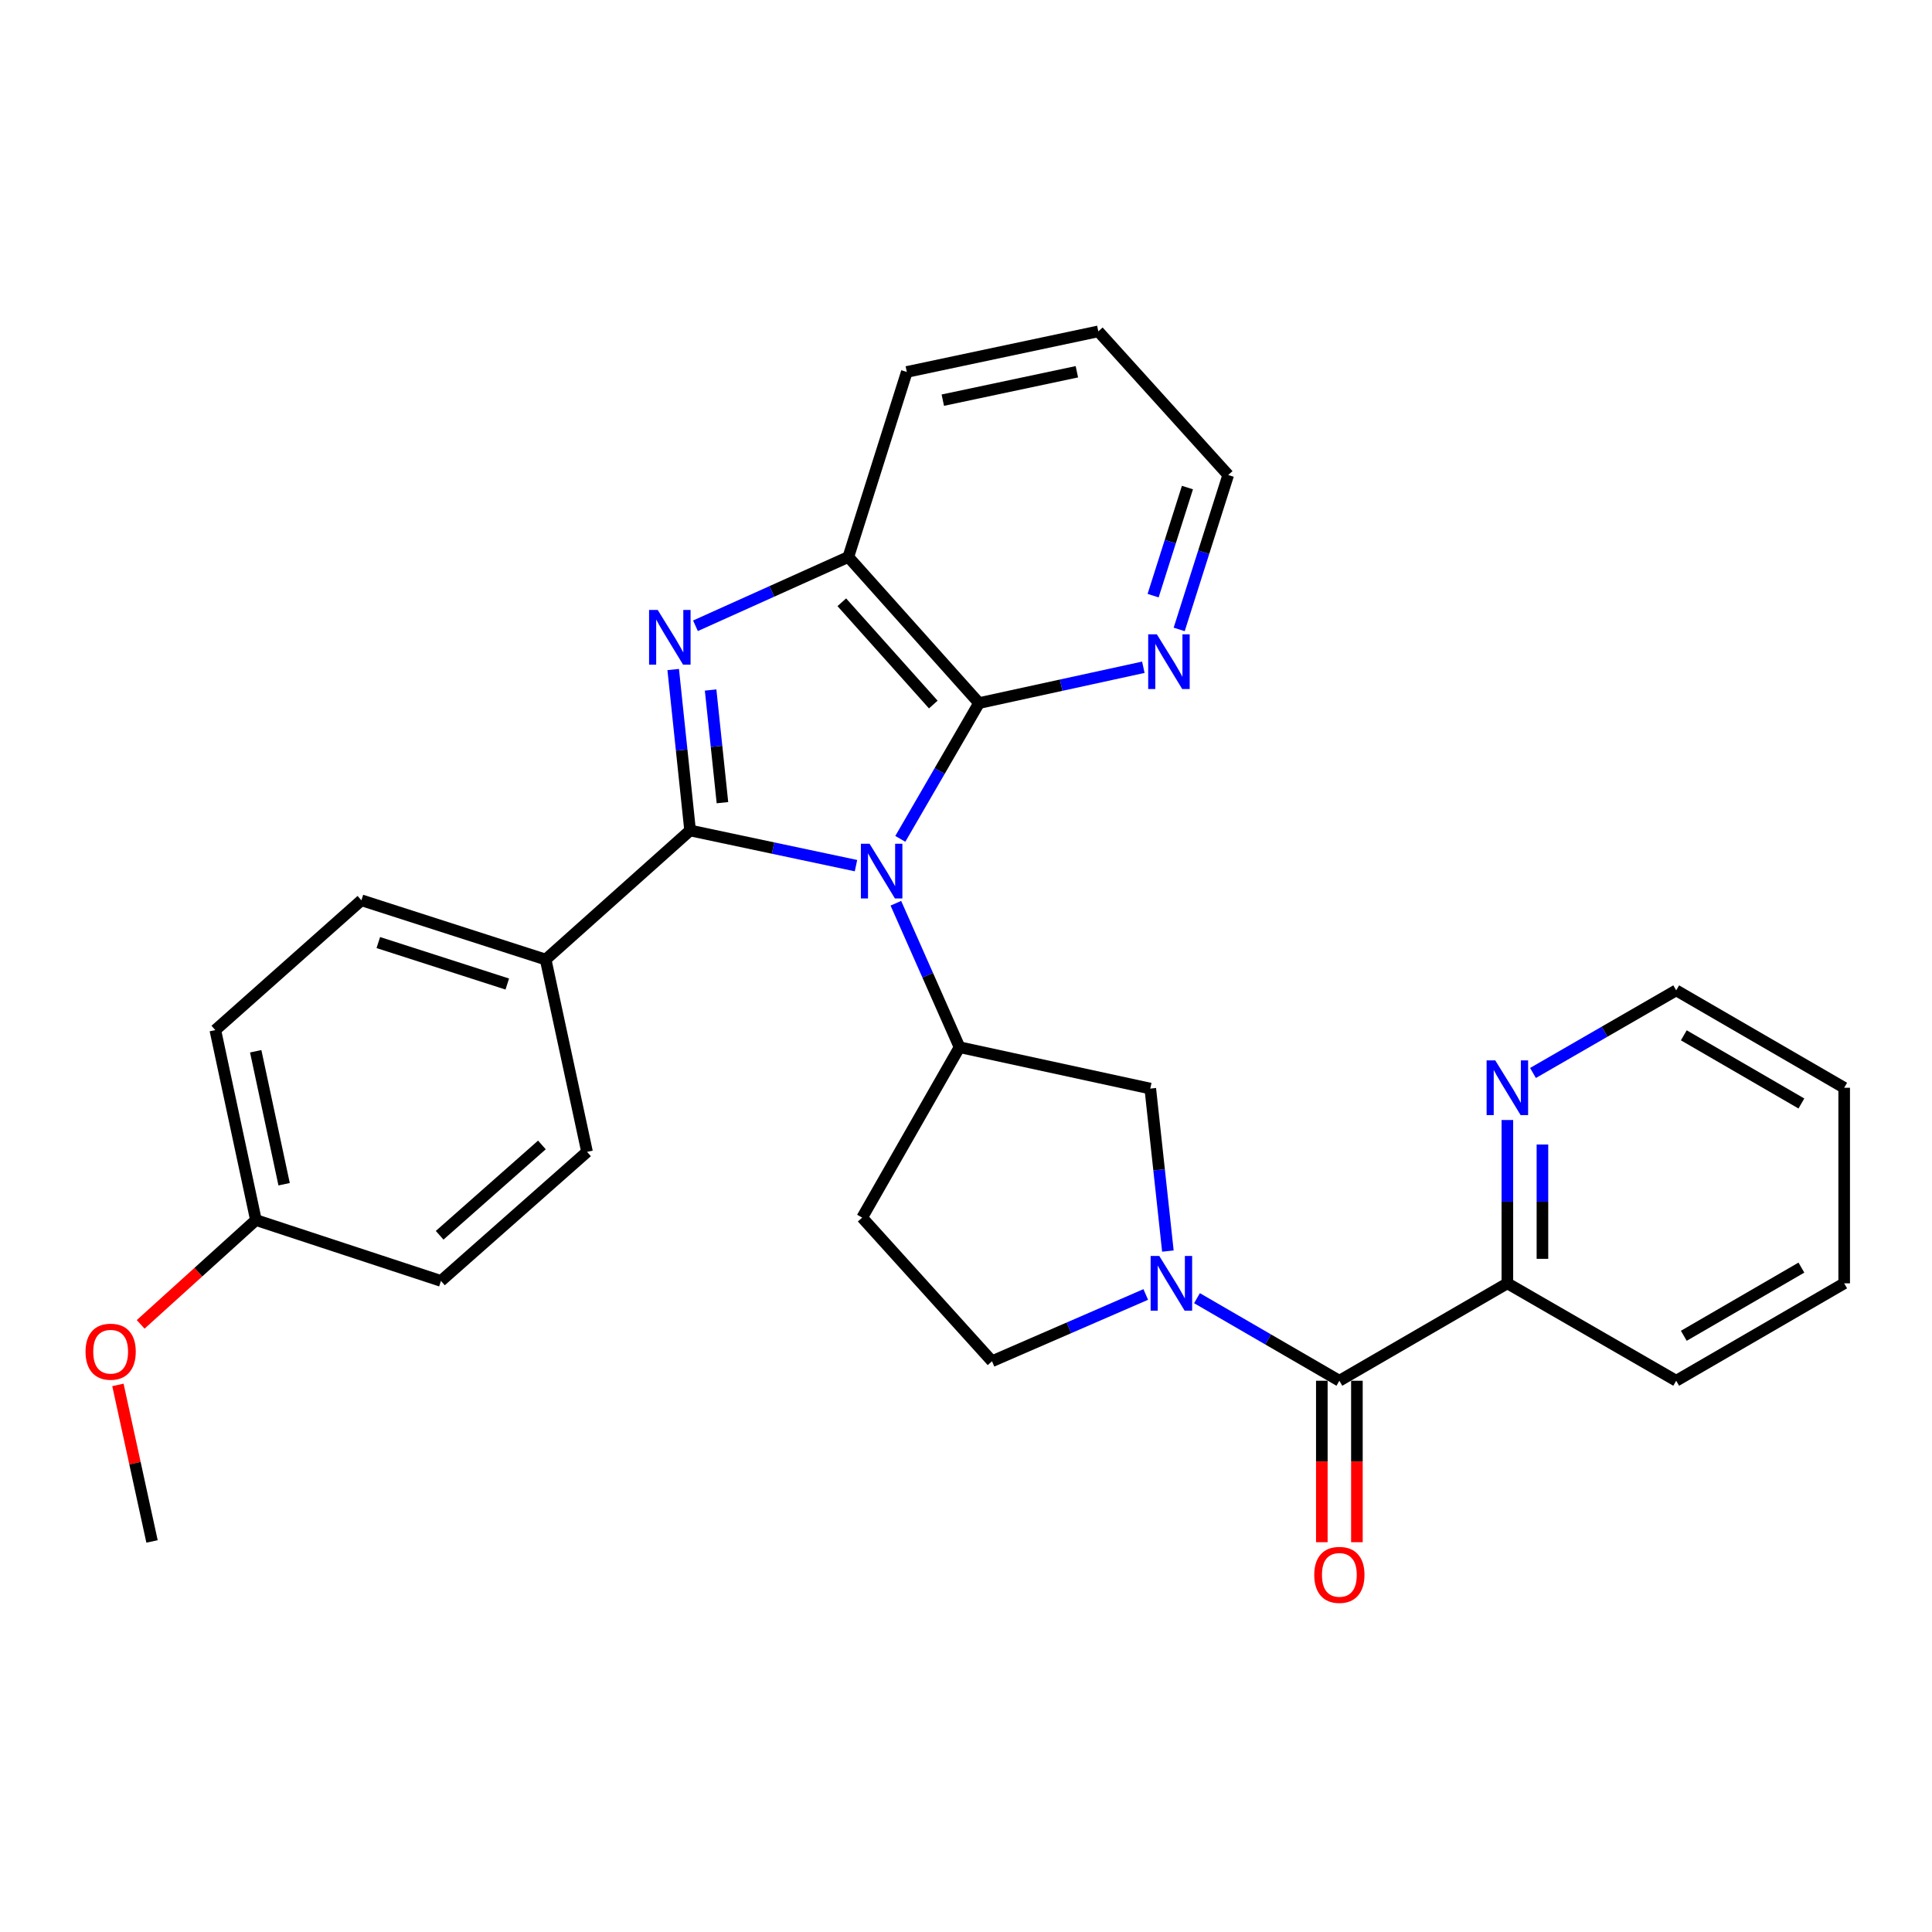 <?xml version='1.0' encoding='iso-8859-1'?>
<svg version='1.1' baseProfile='full'
              xmlns='http://www.w3.org/2000/svg'
                      xmlns:rdkit='http://www.rdkit.org/xml'
                      xmlns:xlink='http://www.w3.org/1999/xlink'
                  xml:space='preserve'
width='1000px' height='1000px' viewBox='0 0 1000 1000'>
<!-- END OF HEADER -->
<rect style='opacity:1.0;fill:#FFFFFF;stroke:none' width='1000' height='1000' x='0' y='0'> </rect>
<path class='bond-0' d='M 443.06,448.054 L 400.128,438.953' style='fill:none;fill-rule:evenodd;stroke:#0000FF;stroke-width:6px;stroke-linecap:butt;stroke-linejoin:miter;stroke-opacity:1' />
<path class='bond-0' d='M 400.128,438.953 L 357.196,429.852' style='fill:none;fill-rule:evenodd;stroke:#000000;stroke-width:6px;stroke-linecap:butt;stroke-linejoin:miter;stroke-opacity:1' />
<path class='bond-2' d='M 466,434.195 L 486.372,399.053' style='fill:none;fill-rule:evenodd;stroke:#0000FF;stroke-width:6px;stroke-linecap:butt;stroke-linejoin:miter;stroke-opacity:1' />
<path class='bond-2' d='M 486.372,399.053 L 506.745,363.911' style='fill:none;fill-rule:evenodd;stroke:#000000;stroke-width:6px;stroke-linecap:butt;stroke-linejoin:miter;stroke-opacity:1' />
<path class='bond-4' d='M 463.698,467.52 L 480.175,504.774' style='fill:none;fill-rule:evenodd;stroke:#0000FF;stroke-width:6px;stroke-linecap:butt;stroke-linejoin:miter;stroke-opacity:1' />
<path class='bond-4' d='M 480.175,504.774 L 496.651,542.029' style='fill:none;fill-rule:evenodd;stroke:#000000;stroke-width:6px;stroke-linecap:butt;stroke-linejoin:miter;stroke-opacity:1' />
<path class='bond-1' d='M 357.196,429.852 L 352.822,388.201' style='fill:none;fill-rule:evenodd;stroke:#000000;stroke-width:6px;stroke-linecap:butt;stroke-linejoin:miter;stroke-opacity:1' />
<path class='bond-1' d='M 352.822,388.201 L 348.449,346.55' style='fill:none;fill-rule:evenodd;stroke:#0000FF;stroke-width:6px;stroke-linecap:butt;stroke-linejoin:miter;stroke-opacity:1' />
<path class='bond-1' d='M 373.936,415.461 L 370.875,386.306' style='fill:none;fill-rule:evenodd;stroke:#000000;stroke-width:6px;stroke-linecap:butt;stroke-linejoin:miter;stroke-opacity:1' />
<path class='bond-1' d='M 370.875,386.306 L 367.813,357.15' style='fill:none;fill-rule:evenodd;stroke:#0000FF;stroke-width:6px;stroke-linecap:butt;stroke-linejoin:miter;stroke-opacity:1' />
<path class='bond-8' d='M 357.196,429.852 L 282.431,496.66' style='fill:none;fill-rule:evenodd;stroke:#000000;stroke-width:6px;stroke-linecap:butt;stroke-linejoin:miter;stroke-opacity:1' />
<path class='bond-29' d='M 359.971,323.903 L 399.536,306.096' style='fill:none;fill-rule:evenodd;stroke:#0000FF;stroke-width:6px;stroke-linecap:butt;stroke-linejoin:miter;stroke-opacity:1' />
<path class='bond-29' d='M 399.536,306.096 L 439.1,288.29' style='fill:none;fill-rule:evenodd;stroke:#000000;stroke-width:6px;stroke-linecap:butt;stroke-linejoin:miter;stroke-opacity:1' />
<path class='bond-6' d='M 506.745,363.911 L 439.1,288.29' style='fill:none;fill-rule:evenodd;stroke:#000000;stroke-width:6px;stroke-linecap:butt;stroke-linejoin:miter;stroke-opacity:1' />
<path class='bond-6' d='M 483.07,364.67 L 435.718,311.735' style='fill:none;fill-rule:evenodd;stroke:#000000;stroke-width:6px;stroke-linecap:butt;stroke-linejoin:miter;stroke-opacity:1' />
<path class='bond-10' d='M 506.745,363.911 L 549.268,354.642' style='fill:none;fill-rule:evenodd;stroke:#000000;stroke-width:6px;stroke-linecap:butt;stroke-linejoin:miter;stroke-opacity:1' />
<path class='bond-10' d='M 549.268,354.642 L 591.791,345.372' style='fill:none;fill-rule:evenodd;stroke:#0000FF;stroke-width:6px;stroke-linecap:butt;stroke-linejoin:miter;stroke-opacity:1' />
<path class='bond-3' d='M 604.498,647.555 L 599.942,605.502' style='fill:none;fill-rule:evenodd;stroke:#0000FF;stroke-width:6px;stroke-linecap:butt;stroke-linejoin:miter;stroke-opacity:1' />
<path class='bond-3' d='M 599.942,605.502 L 595.385,563.448' style='fill:none;fill-rule:evenodd;stroke:#000000;stroke-width:6px;stroke-linecap:butt;stroke-linejoin:miter;stroke-opacity:1' />
<path class='bond-5' d='M 619.559,671.935 L 656.406,693.303' style='fill:none;fill-rule:evenodd;stroke:#0000FF;stroke-width:6px;stroke-linecap:butt;stroke-linejoin:miter;stroke-opacity:1' />
<path class='bond-5' d='M 656.406,693.303 L 693.253,714.671' style='fill:none;fill-rule:evenodd;stroke:#000000;stroke-width:6px;stroke-linecap:butt;stroke-linejoin:miter;stroke-opacity:1' />
<path class='bond-30' d='M 593.036,670.014 L 553.249,687.295' style='fill:none;fill-rule:evenodd;stroke:#0000FF;stroke-width:6px;stroke-linecap:butt;stroke-linejoin:miter;stroke-opacity:1' />
<path class='bond-30' d='M 553.249,687.295 L 513.461,704.577' style='fill:none;fill-rule:evenodd;stroke:#000000;stroke-width:6px;stroke-linecap:butt;stroke-linejoin:miter;stroke-opacity:1' />
<path class='bond-7' d='M 496.651,542.029 L 595.385,563.448' style='fill:none;fill-rule:evenodd;stroke:#000000;stroke-width:6px;stroke-linecap:butt;stroke-linejoin:miter;stroke-opacity:1' />
<path class='bond-9' d='M 496.651,542.029 L 446.25,630.236' style='fill:none;fill-rule:evenodd;stroke:#000000;stroke-width:6px;stroke-linecap:butt;stroke-linejoin:miter;stroke-opacity:1' />
<path class='bond-12' d='M 693.253,714.671 L 780.209,664.25' style='fill:none;fill-rule:evenodd;stroke:#000000;stroke-width:6px;stroke-linecap:butt;stroke-linejoin:miter;stroke-opacity:1' />
<path class='bond-14' d='M 684.177,714.671 L 684.177,756.455' style='fill:none;fill-rule:evenodd;stroke:#000000;stroke-width:6px;stroke-linecap:butt;stroke-linejoin:miter;stroke-opacity:1' />
<path class='bond-14' d='M 684.177,756.455 L 684.177,798.24' style='fill:none;fill-rule:evenodd;stroke:#FF0000;stroke-width:6px;stroke-linecap:butt;stroke-linejoin:miter;stroke-opacity:1' />
<path class='bond-14' d='M 702.329,714.671 L 702.329,756.455' style='fill:none;fill-rule:evenodd;stroke:#000000;stroke-width:6px;stroke-linecap:butt;stroke-linejoin:miter;stroke-opacity:1' />
<path class='bond-14' d='M 702.329,756.455 L 702.329,798.24' style='fill:none;fill-rule:evenodd;stroke:#FF0000;stroke-width:6px;stroke-linecap:butt;stroke-linejoin:miter;stroke-opacity:1' />
<path class='bond-20' d='M 439.1,288.29 L 469.363,192.52' style='fill:none;fill-rule:evenodd;stroke:#000000;stroke-width:6px;stroke-linecap:butt;stroke-linejoin:miter;stroke-opacity:1' />
<path class='bond-15' d='M 282.431,496.66 L 187.065,465.984' style='fill:none;fill-rule:evenodd;stroke:#000000;stroke-width:6px;stroke-linecap:butt;stroke-linejoin:miter;stroke-opacity:1' />
<path class='bond-15' d='M 262.568,509.338 L 195.812,487.865' style='fill:none;fill-rule:evenodd;stroke:#000000;stroke-width:6px;stroke-linecap:butt;stroke-linejoin:miter;stroke-opacity:1' />
<path class='bond-16' d='M 282.431,496.66 L 303.85,596.202' style='fill:none;fill-rule:evenodd;stroke:#000000;stroke-width:6px;stroke-linecap:butt;stroke-linejoin:miter;stroke-opacity:1' />
<path class='bond-11' d='M 446.25,630.236 L 513.461,704.577' style='fill:none;fill-rule:evenodd;stroke:#000000;stroke-width:6px;stroke-linecap:butt;stroke-linejoin:miter;stroke-opacity:1' />
<path class='bond-22' d='M 610.347,325.788 L 623.035,285.827' style='fill:none;fill-rule:evenodd;stroke:#0000FF;stroke-width:6px;stroke-linecap:butt;stroke-linejoin:miter;stroke-opacity:1' />
<path class='bond-22' d='M 623.035,285.827 L 635.722,245.865' style='fill:none;fill-rule:evenodd;stroke:#000000;stroke-width:6px;stroke-linecap:butt;stroke-linejoin:miter;stroke-opacity:1' />
<path class='bond-22' d='M 596.852,308.307 L 605.734,280.334' style='fill:none;fill-rule:evenodd;stroke:#0000FF;stroke-width:6px;stroke-linecap:butt;stroke-linejoin:miter;stroke-opacity:1' />
<path class='bond-22' d='M 605.734,280.334 L 614.616,252.361' style='fill:none;fill-rule:evenodd;stroke:#000000;stroke-width:6px;stroke-linecap:butt;stroke-linejoin:miter;stroke-opacity:1' />
<path class='bond-13' d='M 780.209,664.25 L 780.209,621.983' style='fill:none;fill-rule:evenodd;stroke:#000000;stroke-width:6px;stroke-linecap:butt;stroke-linejoin:miter;stroke-opacity:1' />
<path class='bond-13' d='M 780.209,621.983 L 780.209,579.715' style='fill:none;fill-rule:evenodd;stroke:#0000FF;stroke-width:6px;stroke-linecap:butt;stroke-linejoin:miter;stroke-opacity:1' />
<path class='bond-13' d='M 798.361,651.57 L 798.361,621.983' style='fill:none;fill-rule:evenodd;stroke:#000000;stroke-width:6px;stroke-linecap:butt;stroke-linejoin:miter;stroke-opacity:1' />
<path class='bond-13' d='M 798.361,621.983 L 798.361,592.395' style='fill:none;fill-rule:evenodd;stroke:#0000FF;stroke-width:6px;stroke-linecap:butt;stroke-linejoin:miter;stroke-opacity:1' />
<path class='bond-24' d='M 780.209,664.25 L 867.599,714.671' style='fill:none;fill-rule:evenodd;stroke:#000000;stroke-width:6px;stroke-linecap:butt;stroke-linejoin:miter;stroke-opacity:1' />
<path class='bond-23' d='M 793.471,555.374 L 830.535,533.994' style='fill:none;fill-rule:evenodd;stroke:#0000FF;stroke-width:6px;stroke-linecap:butt;stroke-linejoin:miter;stroke-opacity:1' />
<path class='bond-23' d='M 830.535,533.994 L 867.599,512.613' style='fill:none;fill-rule:evenodd;stroke:#000000;stroke-width:6px;stroke-linecap:butt;stroke-linejoin:miter;stroke-opacity:1' />
<path class='bond-19' d='M 187.065,465.984 L 111.453,533.175' style='fill:none;fill-rule:evenodd;stroke:#000000;stroke-width:6px;stroke-linecap:butt;stroke-linejoin:miter;stroke-opacity:1' />
<path class='bond-18' d='M 303.85,596.202 L 228.239,663' style='fill:none;fill-rule:evenodd;stroke:#000000;stroke-width:6px;stroke-linecap:butt;stroke-linejoin:miter;stroke-opacity:1' />
<path class='bond-18' d='M 280.491,592.618 L 227.563,639.376' style='fill:none;fill-rule:evenodd;stroke:#000000;stroke-width:6px;stroke-linecap:butt;stroke-linejoin:miter;stroke-opacity:1' />
<path class='bond-17' d='M 132.459,631.496 L 228.239,663' style='fill:none;fill-rule:evenodd;stroke:#000000;stroke-width:6px;stroke-linecap:butt;stroke-linejoin:miter;stroke-opacity:1' />
<path class='bond-21' d='M 132.459,631.496 L 102.632,658.495' style='fill:none;fill-rule:evenodd;stroke:#000000;stroke-width:6px;stroke-linecap:butt;stroke-linejoin:miter;stroke-opacity:1' />
<path class='bond-21' d='M 102.632,658.495 L 72.806,685.493' style='fill:none;fill-rule:evenodd;stroke:#FF0000;stroke-width:6px;stroke-linecap:butt;stroke-linejoin:miter;stroke-opacity:1' />
<path class='bond-32' d='M 132.459,631.496 L 111.453,533.175' style='fill:none;fill-rule:evenodd;stroke:#000000;stroke-width:6px;stroke-linecap:butt;stroke-linejoin:miter;stroke-opacity:1' />
<path class='bond-32' d='M 147.059,612.956 L 132.355,544.131' style='fill:none;fill-rule:evenodd;stroke:#000000;stroke-width:6px;stroke-linecap:butt;stroke-linejoin:miter;stroke-opacity:1' />
<path class='bond-31' d='M 469.363,192.52 L 568.491,171.514' style='fill:none;fill-rule:evenodd;stroke:#000000;stroke-width:6px;stroke-linecap:butt;stroke-linejoin:miter;stroke-opacity:1' />
<path class='bond-31' d='M 487.995,207.126 L 557.384,192.422' style='fill:none;fill-rule:evenodd;stroke:#000000;stroke-width:6px;stroke-linecap:butt;stroke-linejoin:miter;stroke-opacity:1' />
<path class='bond-25' d='M 61.035,716.83 L 69.862,757.338' style='fill:none;fill-rule:evenodd;stroke:#FF0000;stroke-width:6px;stroke-linecap:butt;stroke-linejoin:miter;stroke-opacity:1' />
<path class='bond-25' d='M 69.862,757.338 L 78.69,797.846' style='fill:none;fill-rule:evenodd;stroke:#000000;stroke-width:6px;stroke-linecap:butt;stroke-linejoin:miter;stroke-opacity:1' />
<path class='bond-26' d='M 635.722,245.865 L 568.491,171.514' style='fill:none;fill-rule:evenodd;stroke:#000000;stroke-width:6px;stroke-linecap:butt;stroke-linejoin:miter;stroke-opacity:1' />
<path class='bond-33' d='M 867.599,512.613 L 954.545,563.024' style='fill:none;fill-rule:evenodd;stroke:#000000;stroke-width:6px;stroke-linecap:butt;stroke-linejoin:miter;stroke-opacity:1' />
<path class='bond-33' d='M 871.537,535.878 L 932.399,571.166' style='fill:none;fill-rule:evenodd;stroke:#000000;stroke-width:6px;stroke-linecap:butt;stroke-linejoin:miter;stroke-opacity:1' />
<path class='bond-28' d='M 867.599,714.671 L 954.545,664.25' style='fill:none;fill-rule:evenodd;stroke:#000000;stroke-width:6px;stroke-linecap:butt;stroke-linejoin:miter;stroke-opacity:1' />
<path class='bond-28' d='M 871.535,691.406 L 932.398,656.111' style='fill:none;fill-rule:evenodd;stroke:#000000;stroke-width:6px;stroke-linecap:butt;stroke-linejoin:miter;stroke-opacity:1' />
<path class='bond-27' d='M 954.545,563.024 L 954.545,664.25' style='fill:none;fill-rule:evenodd;stroke:#000000;stroke-width:6px;stroke-linecap:butt;stroke-linejoin:miter;stroke-opacity:1' />
<path  class='atom-0' d='M 450.074 436.708
L 459.354 451.708
Q 460.274 453.188, 461.754 455.868
Q 463.234 458.548, 463.314 458.708
L 463.314 436.708
L 467.074 436.708
L 467.074 465.028
L 463.194 465.028
L 453.234 448.628
Q 452.074 446.708, 450.834 444.508
Q 449.634 442.308, 449.274 441.628
L 449.274 465.028
L 445.594 465.028
L 445.594 436.708
L 450.074 436.708
' fill='#0000FF'/>
<path  class='atom-2' d='M 340.438 315.717
L 349.718 330.717
Q 350.638 332.197, 352.118 334.877
Q 353.598 337.557, 353.678 337.717
L 353.678 315.717
L 357.438 315.717
L 357.438 344.037
L 353.558 344.037
L 343.598 327.637
Q 342.438 325.717, 341.198 323.517
Q 339.998 321.317, 339.638 320.637
L 339.638 344.037
L 335.958 344.037
L 335.958 315.717
L 340.438 315.717
' fill='#0000FF'/>
<path  class='atom-4' d='M 600.047 650.09
L 609.327 665.09
Q 610.247 666.57, 611.727 669.25
Q 613.207 671.93, 613.287 672.09
L 613.287 650.09
L 617.047 650.09
L 617.047 678.41
L 613.167 678.41
L 603.207 662.01
Q 602.047 660.09, 600.807 657.89
Q 599.607 655.69, 599.247 655.01
L 599.247 678.41
L 595.567 678.41
L 595.567 650.09
L 600.047 650.09
' fill='#0000FF'/>
<path  class='atom-11' d='M 598.786 328.322
L 608.066 343.322
Q 608.986 344.802, 610.466 347.482
Q 611.946 350.162, 612.026 350.322
L 612.026 328.322
L 615.786 328.322
L 615.786 356.642
L 611.906 356.642
L 601.946 340.242
Q 600.786 338.322, 599.546 336.122
Q 598.346 333.922, 597.986 333.242
L 597.986 356.642
L 594.306 356.642
L 594.306 328.322
L 598.786 328.322
' fill='#0000FF'/>
<path  class='atom-14' d='M 773.949 548.864
L 783.229 563.864
Q 784.149 565.344, 785.629 568.024
Q 787.109 570.704, 787.189 570.864
L 787.189 548.864
L 790.949 548.864
L 790.949 577.184
L 787.069 577.184
L 777.109 560.784
Q 775.949 558.864, 774.709 556.664
Q 773.509 554.464, 773.149 553.784
L 773.149 577.184
L 769.469 577.184
L 769.469 548.864
L 773.949 548.864
' fill='#0000FF'/>
<path  class='atom-15' d='M 680.253 815.15
Q 680.253 808.35, 683.613 804.55
Q 686.973 800.75, 693.253 800.75
Q 699.533 800.75, 702.893 804.55
Q 706.253 808.35, 706.253 815.15
Q 706.253 822.03, 702.853 825.95
Q 699.453 829.83, 693.253 829.83
Q 687.013 829.83, 683.613 825.95
Q 680.253 822.07, 680.253 815.15
M 693.253 826.63
Q 697.573 826.63, 699.893 823.75
Q 702.253 820.83, 702.253 815.15
Q 702.253 809.59, 699.893 806.79
Q 697.573 803.95, 693.253 803.95
Q 688.933 803.95, 686.573 806.75
Q 684.253 809.55, 684.253 815.15
Q 684.253 820.87, 686.573 823.75
Q 688.933 826.63, 693.253 826.63
' fill='#FF0000'/>
<path  class='atom-22' d='M 44.271 699.635
Q 44.271 692.835, 47.631 689.035
Q 50.991 685.235, 57.271 685.235
Q 63.551 685.235, 66.911 689.035
Q 70.271 692.835, 70.271 699.635
Q 70.271 706.515, 66.871 710.435
Q 63.471 714.315, 57.271 714.315
Q 51.031 714.315, 47.631 710.435
Q 44.271 706.555, 44.271 699.635
M 57.271 711.115
Q 61.591 711.115, 63.911 708.235
Q 66.271 705.315, 66.271 699.635
Q 66.271 694.075, 63.911 691.275
Q 61.591 688.435, 57.271 688.435
Q 52.951 688.435, 50.591 691.235
Q 48.271 694.035, 48.271 699.635
Q 48.271 705.355, 50.591 708.235
Q 52.951 711.115, 57.271 711.115
' fill='#FF0000'/>
</svg>
